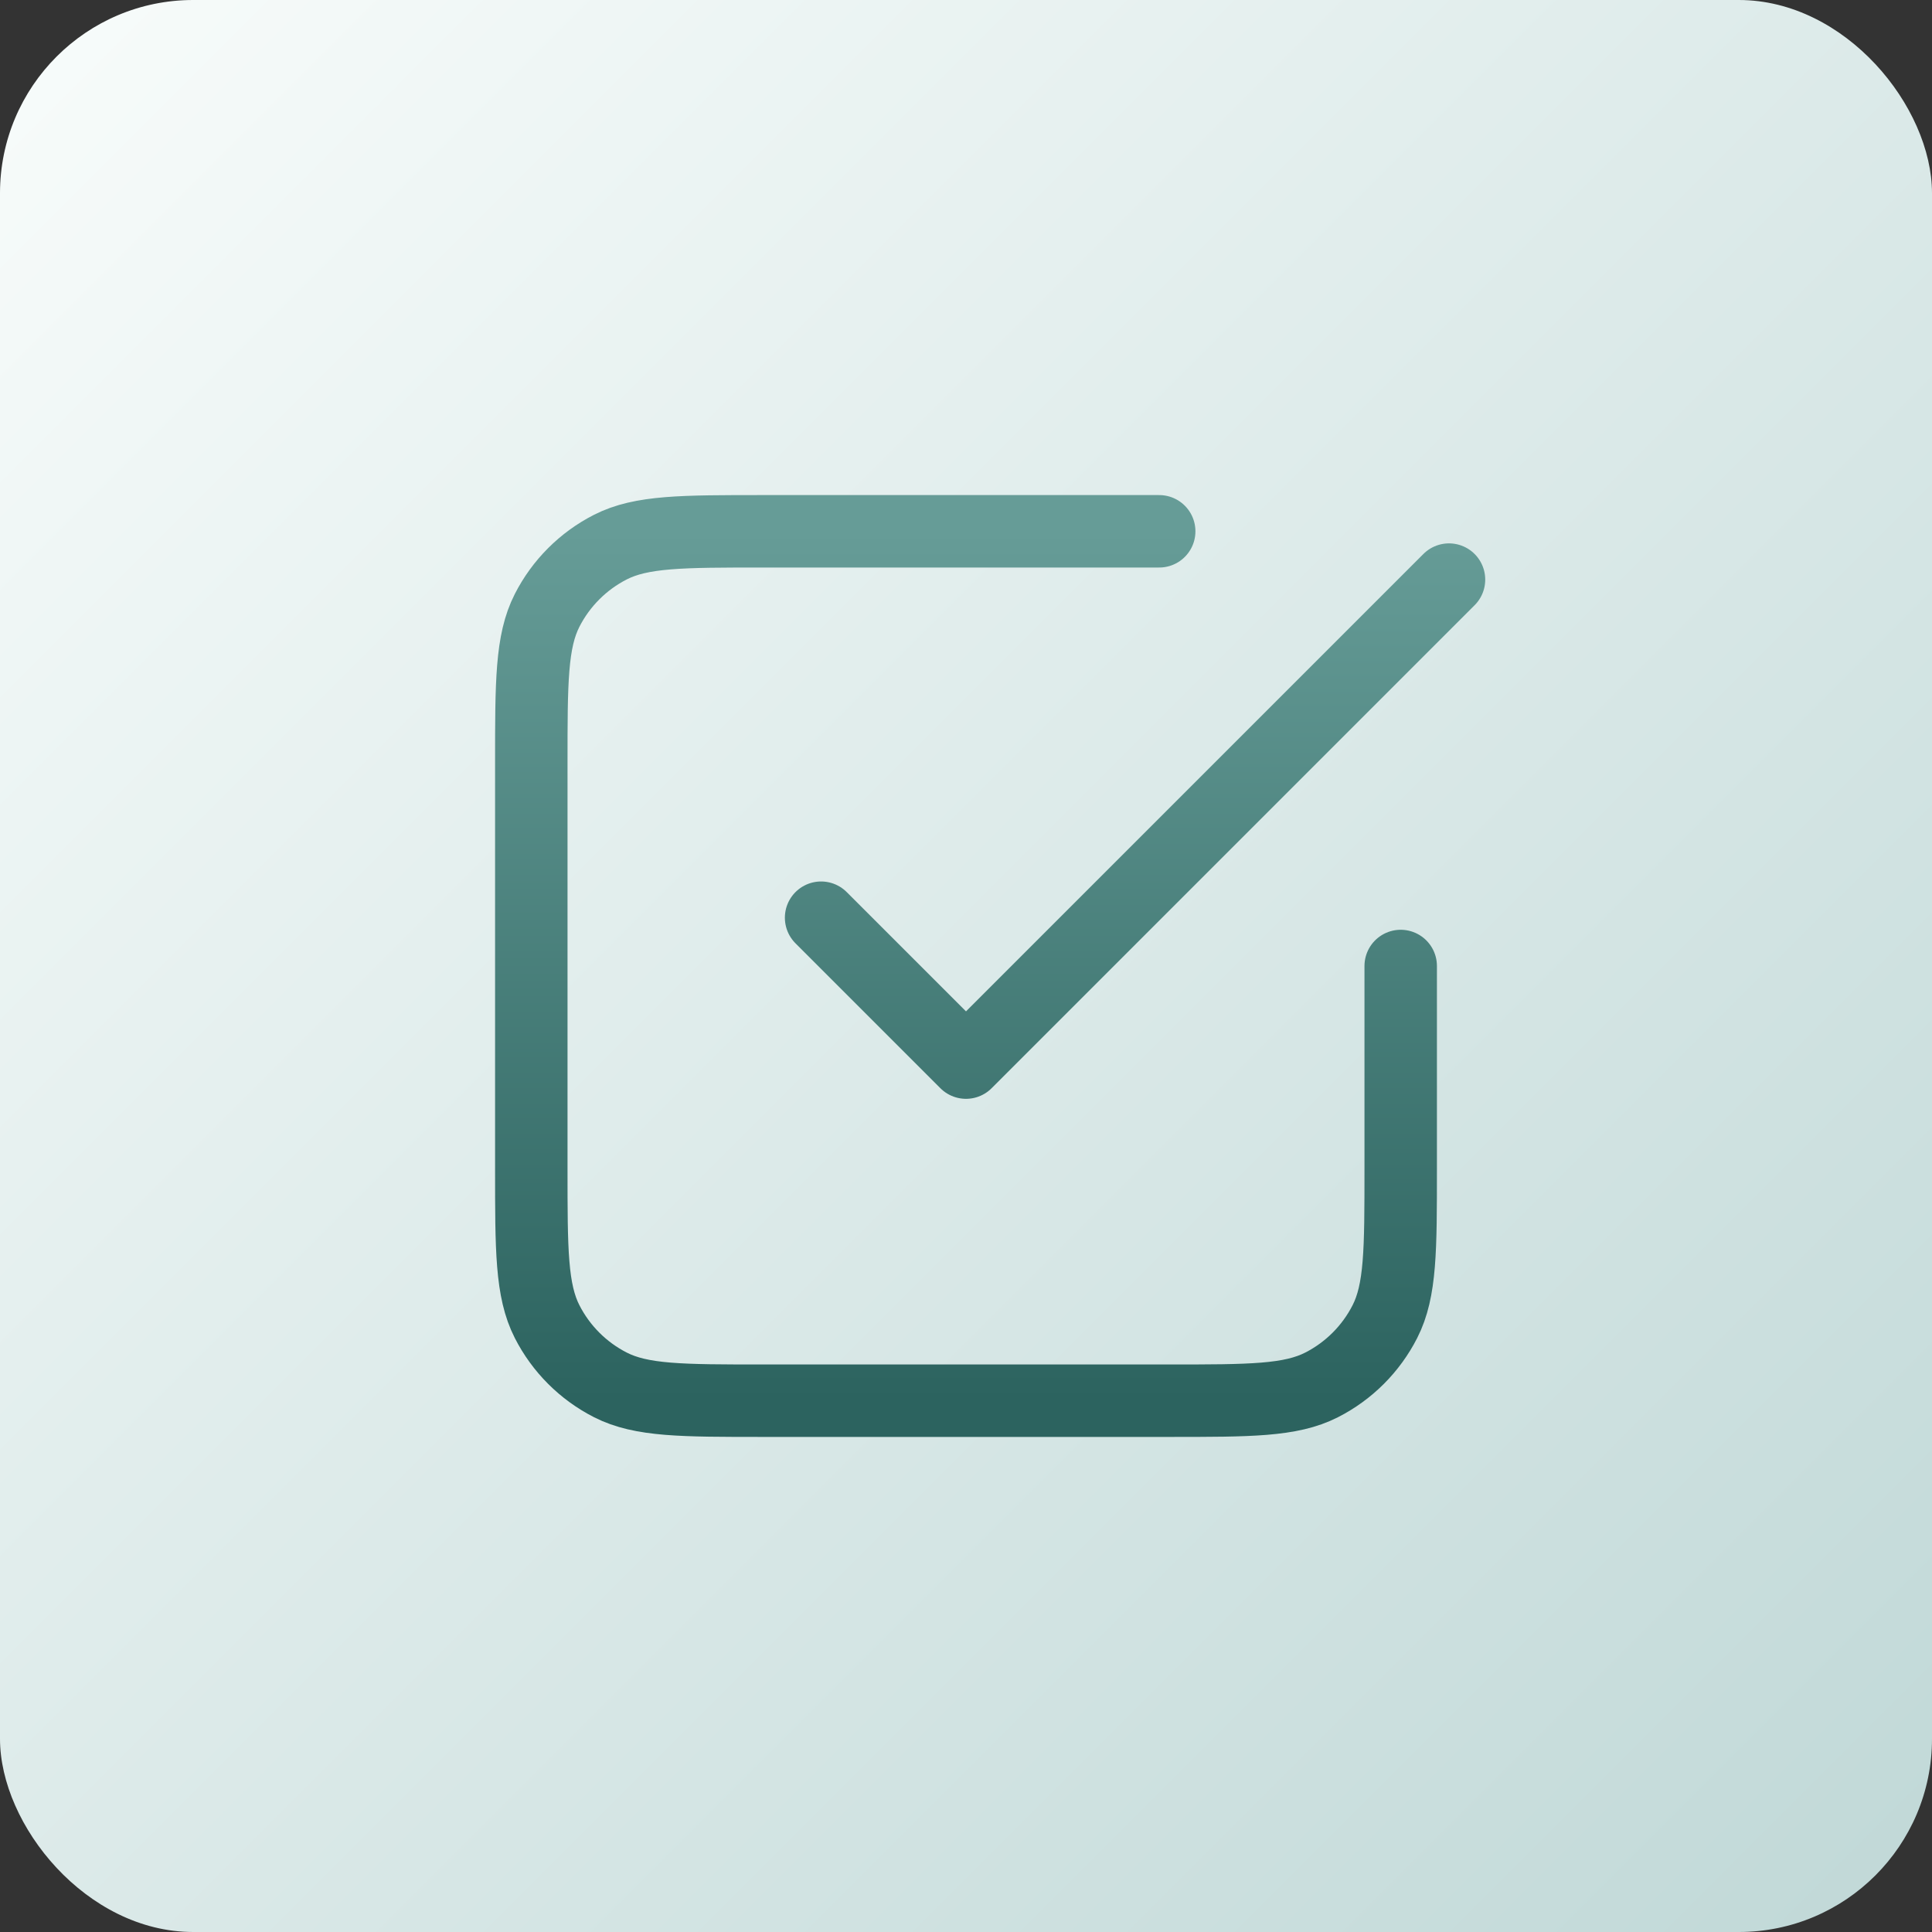 <svg width="80" height="80" viewBox="0 0 80 80" fill="none" xmlns="http://www.w3.org/2000/svg">
<rect x="0" y="0" width="80" height="80" fill="#333333" stroke="none"/>
<rect width="80" height="80" rx="8" fill="url(#paint0_linear_1_2249)"/>
<path d="M34 38L40 44L60 24M48 22H31.6C28.24 22 26.559 22 25.276 22.654C24.147 23.229 23.229 24.147 22.654 25.276C22 26.559 22 28.24 22 31.6V48.4C22 51.76 22 53.441 22.654 54.724C23.229 55.853 24.147 56.771 25.276 57.346C26.559 58 28.24 58 31.6 58H48.4C51.76 58 53.441 58 54.724 57.346C55.853 56.771 56.771 55.853 57.346 54.724C58 53.441 58 51.76 58 48.4V40" stroke="url(#paint1_linear_1_2249)" stroke-width="3" stroke-linecap="round" stroke-linejoin="round"/>
<defs>
<linearGradient id="paint0_linear_1_2249" x1="0" y1="0" x2="80" y2="80" gradientUnits="userSpaceOnUse">
<stop stop-color="#F8FCFB"/>
<stop offset="1" stop-color="#C0D8D7"/>
</linearGradient>
<linearGradient id="paint1_linear_1_2249" x1="41" y1="22" x2="41" y2="58" gradientUnits="userSpaceOnUse">
<stop stop-color="#669C97"/>
<stop offset="1" stop-color="#2C635F"/>
</linearGradient>
</defs>
</svg>
